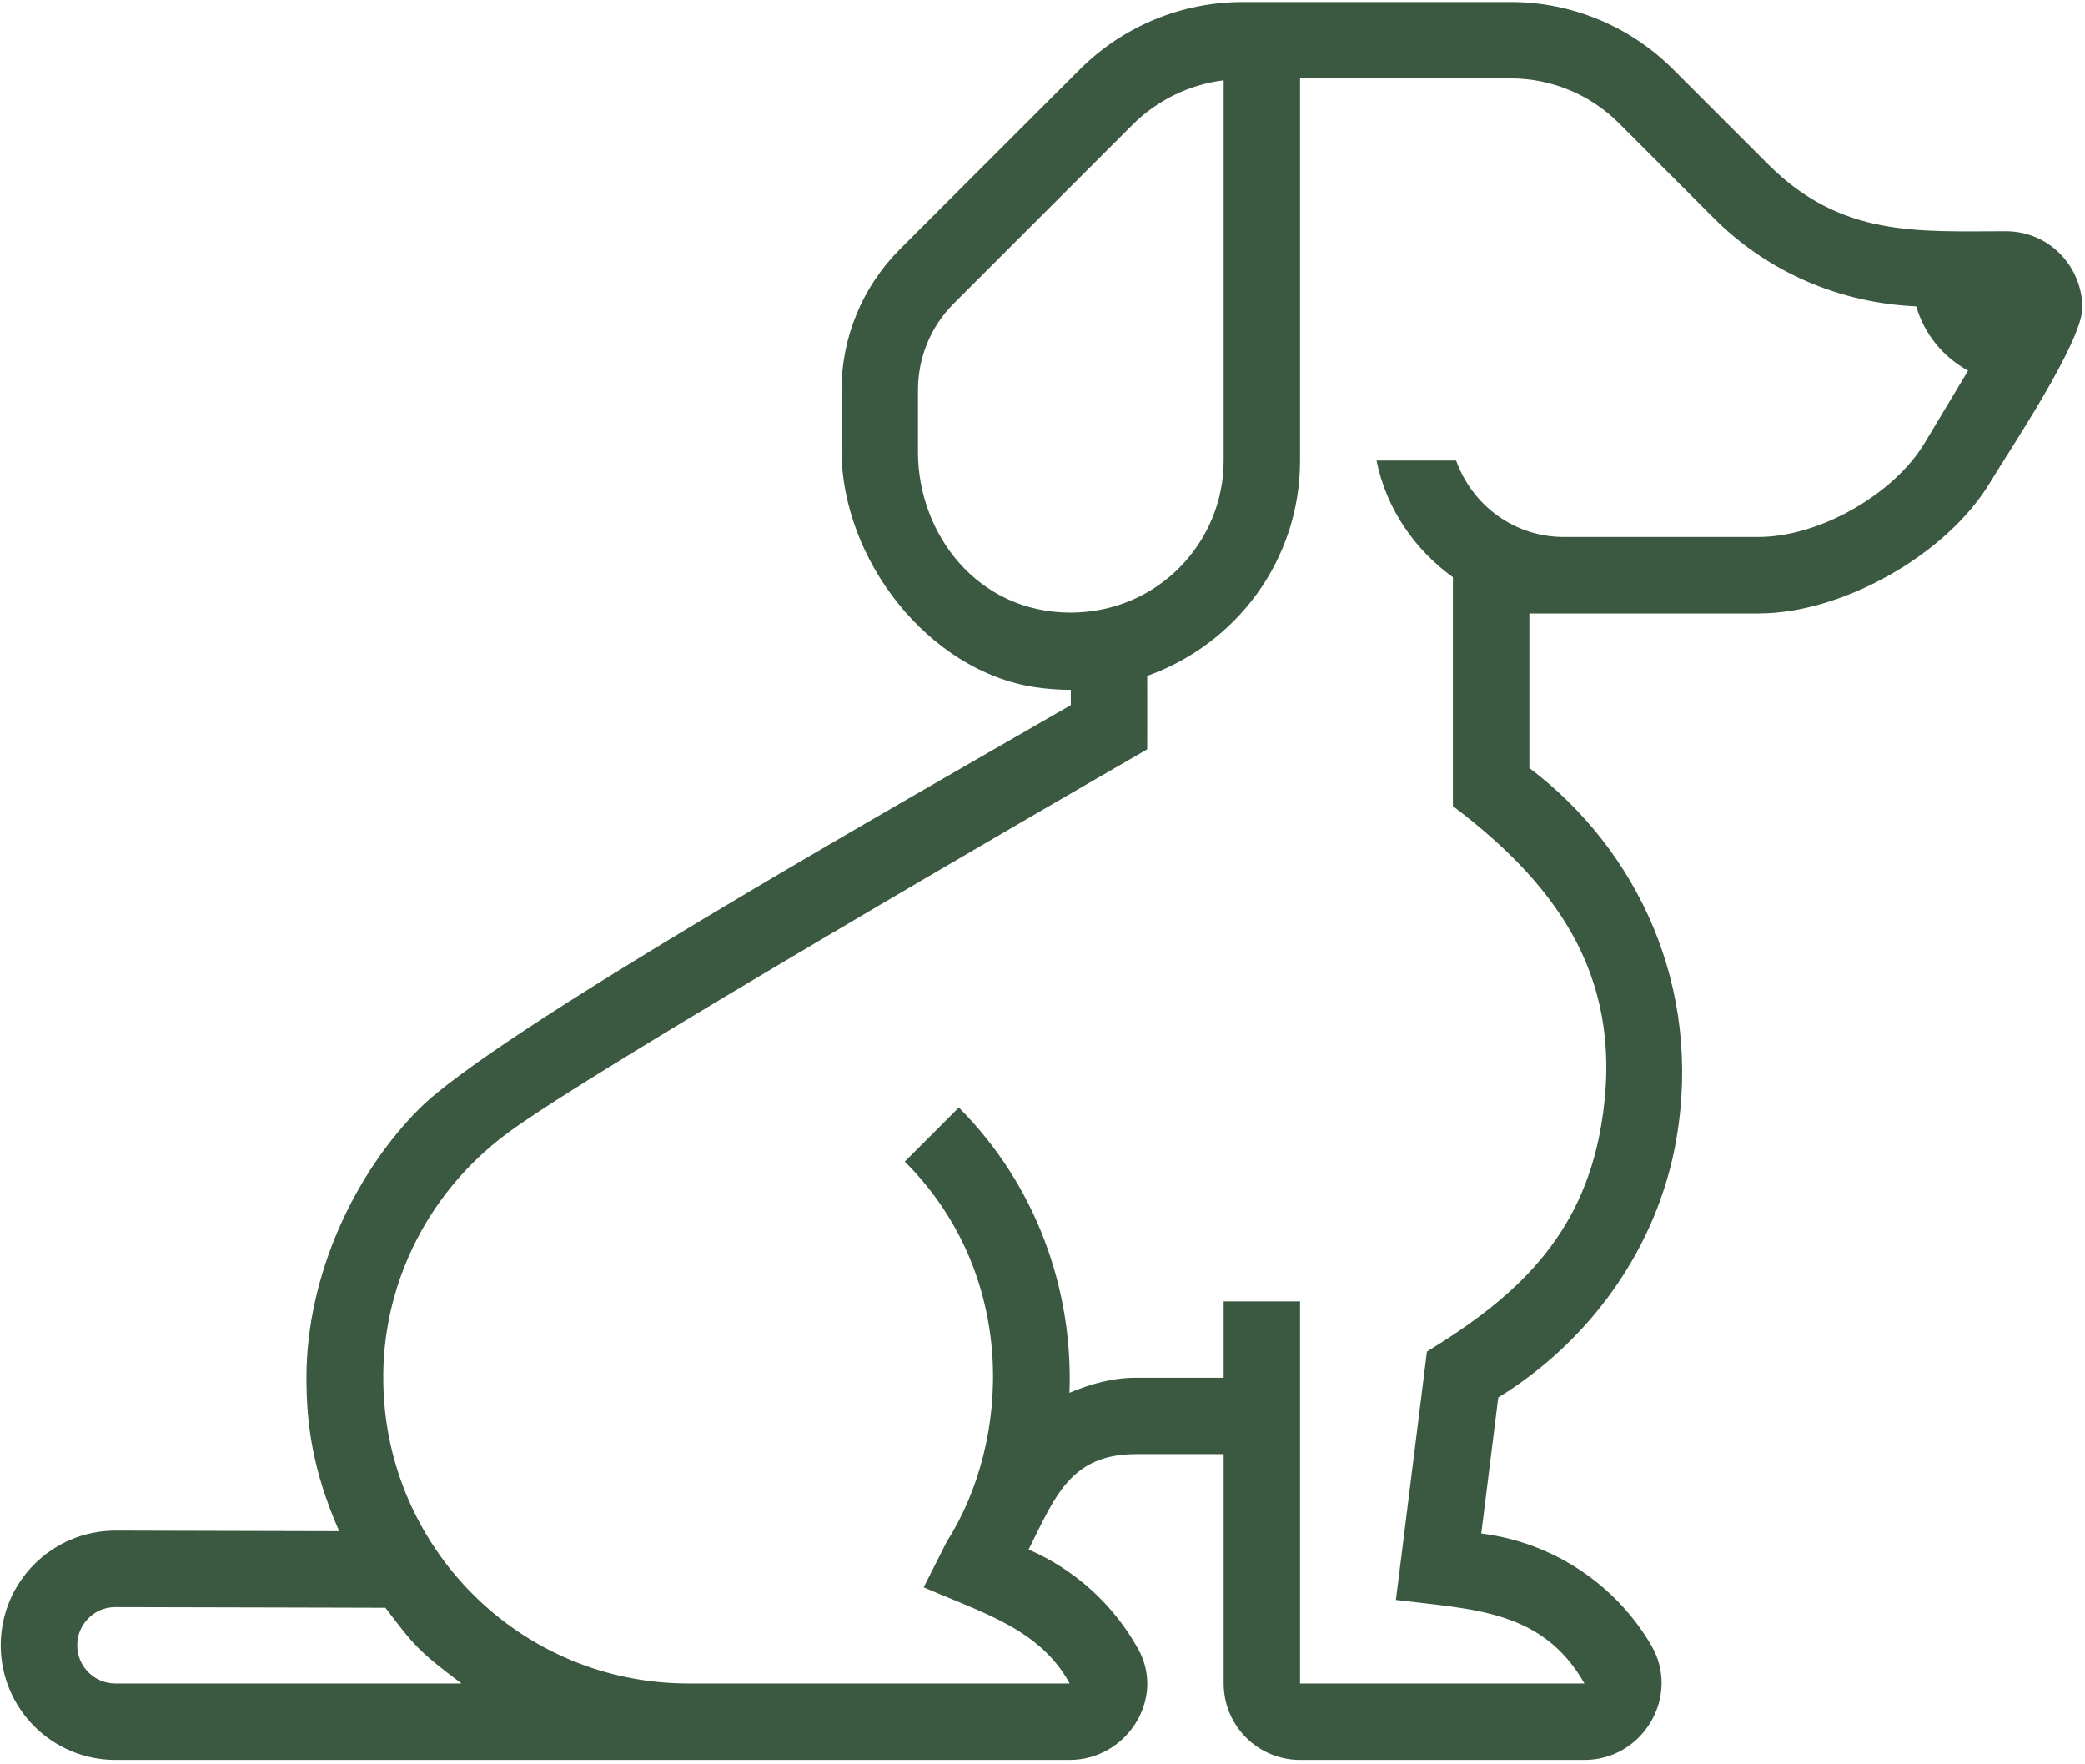 <?xml version="1.0" encoding="UTF-8" standalone="no"?>
<!DOCTYPE svg PUBLIC "-//W3C//DTD SVG 1.1//EN" "http://www.w3.org/Graphics/SVG/1.1/DTD/svg11.dtd">
<svg width="100%" height="100%" viewBox="0 0 91 77" version="1.1" xmlns="http://www.w3.org/2000/svg" xmlns:xlink="http://www.w3.org/1999/xlink" xml:space="preserve" xmlns:serif="http://www.serif.com/" style="fill-rule:evenodd;clip-rule:evenodd;stroke-linejoin:round;stroke-miterlimit:2;">
    <g transform="matrix(1,0,0,1,-395.562,-3889.44)">
        <g transform="matrix(4.167,0,0,4.167,0,2790.56)">
            <g transform="matrix(1,0,0,1,115.086,277.524)">
                <path d="M0,-9.174C-0.325,-8.633 -1.107,-8.19 -1.738,-8.19L-3.78,-8.19C-4.301,-8.19 -4.741,-8.525 -4.907,-8.99L-5.741,-8.99C-5.639,-8.487 -5.343,-8.058 -4.941,-7.769L-4.941,-5.371C-3.787,-4.5 -3.134,-3.507 -3.389,-2.021C-3.591,-0.841 -4.305,-0.215 -5.213,0.342C-5.405,1.88 -5.463,2.346 -5.538,2.943C-4.73,3.043 -4.003,3.045 -3.563,3.818L-6.542,3.818L-6.542,-0.184L-7.342,-0.184L-7.342,0.616L-8.261,0.616C-8.508,0.616 -8.738,0.681 -8.957,0.774C-8.917,-0.314 -9.311,-1.409 -10.116,-2.214L-10.682,-1.648C-9.495,-0.461 -9.568,1.276 -10.244,2.336L-10.484,2.811C-9.861,3.081 -9.265,3.249 -8.955,3.818L-12.948,3.818C-14.722,3.817 -16.123,2.388 -16.144,0.659C-16.161,-0.298 -15.726,-1.289 -14.847,-1.944C-13.966,-2.6 -9.095,-5.417 -8.143,-5.966C-8.143,-6.184 -8.142,-6.529 -8.143,-6.735C-7.212,-7.066 -6.542,-7.946 -6.542,-8.99L-6.542,-12.993L-4.334,-12.993C-3.909,-12.993 -3.502,-12.824 -3.202,-12.524L-2.208,-11.529C-1.637,-10.959 -0.888,-10.641 -0.088,-10.605C-0.003,-10.314 0.194,-10.074 0.455,-9.932L0,-9.174ZM-18.95,3.818C-19.171,3.818 -19.35,3.639 -19.35,3.418C-19.35,3.197 -19.171,3.018 -18.952,3.018C-16.053,3.025 -16.772,3.023 -16.122,3.025C-15.826,3.414 -15.778,3.48 -15.324,3.818L-18.95,3.818ZM-8.947,-7.398C-9.925,-7.398 -10.544,-8.227 -10.544,-9.079L-10.544,-9.728C-10.544,-10.061 -10.417,-10.387 -10.169,-10.635L-8.295,-12.509C-8.043,-12.761 -7.706,-12.928 -7.342,-12.973L-7.342,-8.99C-7.342,-8.134 -8.032,-7.398 -8.947,-7.398M0.85,-11.392C-0.077,-11.392 -0.873,-11.326 -1.641,-12.095L-2.636,-13.09C-3.087,-13.54 -3.697,-13.793 -4.334,-13.793L-7.144,-13.793C-7.782,-13.793 -8.394,-13.54 -8.846,-13.09L-8.861,-13.075L-10.735,-11.202C-11.125,-10.811 -11.345,-10.281 -11.345,-9.728L-11.345,-9.1C-11.345,-7.96 -10.44,-6.784 -9.313,-6.616C-9.188,-6.598 -9.065,-6.589 -8.943,-6.589L-8.943,-6.429C-10.916,-5.292 -14.964,-2.999 -15.765,-2.204C-16.44,-1.529 -16.949,-0.462 -16.949,0.616C-16.949,1.097 -16.886,1.587 -16.606,2.223L-18.95,2.217C-19.613,2.217 -20.151,2.755 -20.151,3.418C-20.151,4.081 -19.613,4.619 -18.95,4.619L-8.955,4.619C-8.36,4.619 -7.948,3.98 -8.236,3.46C-8.492,2.996 -8.896,2.627 -9.385,2.415C-9.11,1.868 -8.95,1.416 -8.261,1.416L-7.342,1.416L-7.342,3.818C-7.342,4.26 -6.984,4.619 -6.542,4.619L-3.563,4.619C-2.949,4.619 -2.553,3.949 -2.863,3.419C-3.232,2.788 -3.883,2.342 -4.644,2.247L-4.466,0.823C-3.504,0.232 -2.795,-0.749 -2.6,-1.885C-2.327,-3.475 -3.004,-4.911 -4.14,-5.77L-4.14,-7.389L-1.739,-7.389C-0.858,-7.389 0.233,-8.007 0.686,-8.762C0.877,-9.08 1.654,-10.234 1.652,-10.594C1.65,-11.01 1.317,-11.392 0.85,-11.392" style="fill:rgb(59,88,64);fill-rule:nonzero;"/>
            </g>
        </g>
    </g>
</svg>
